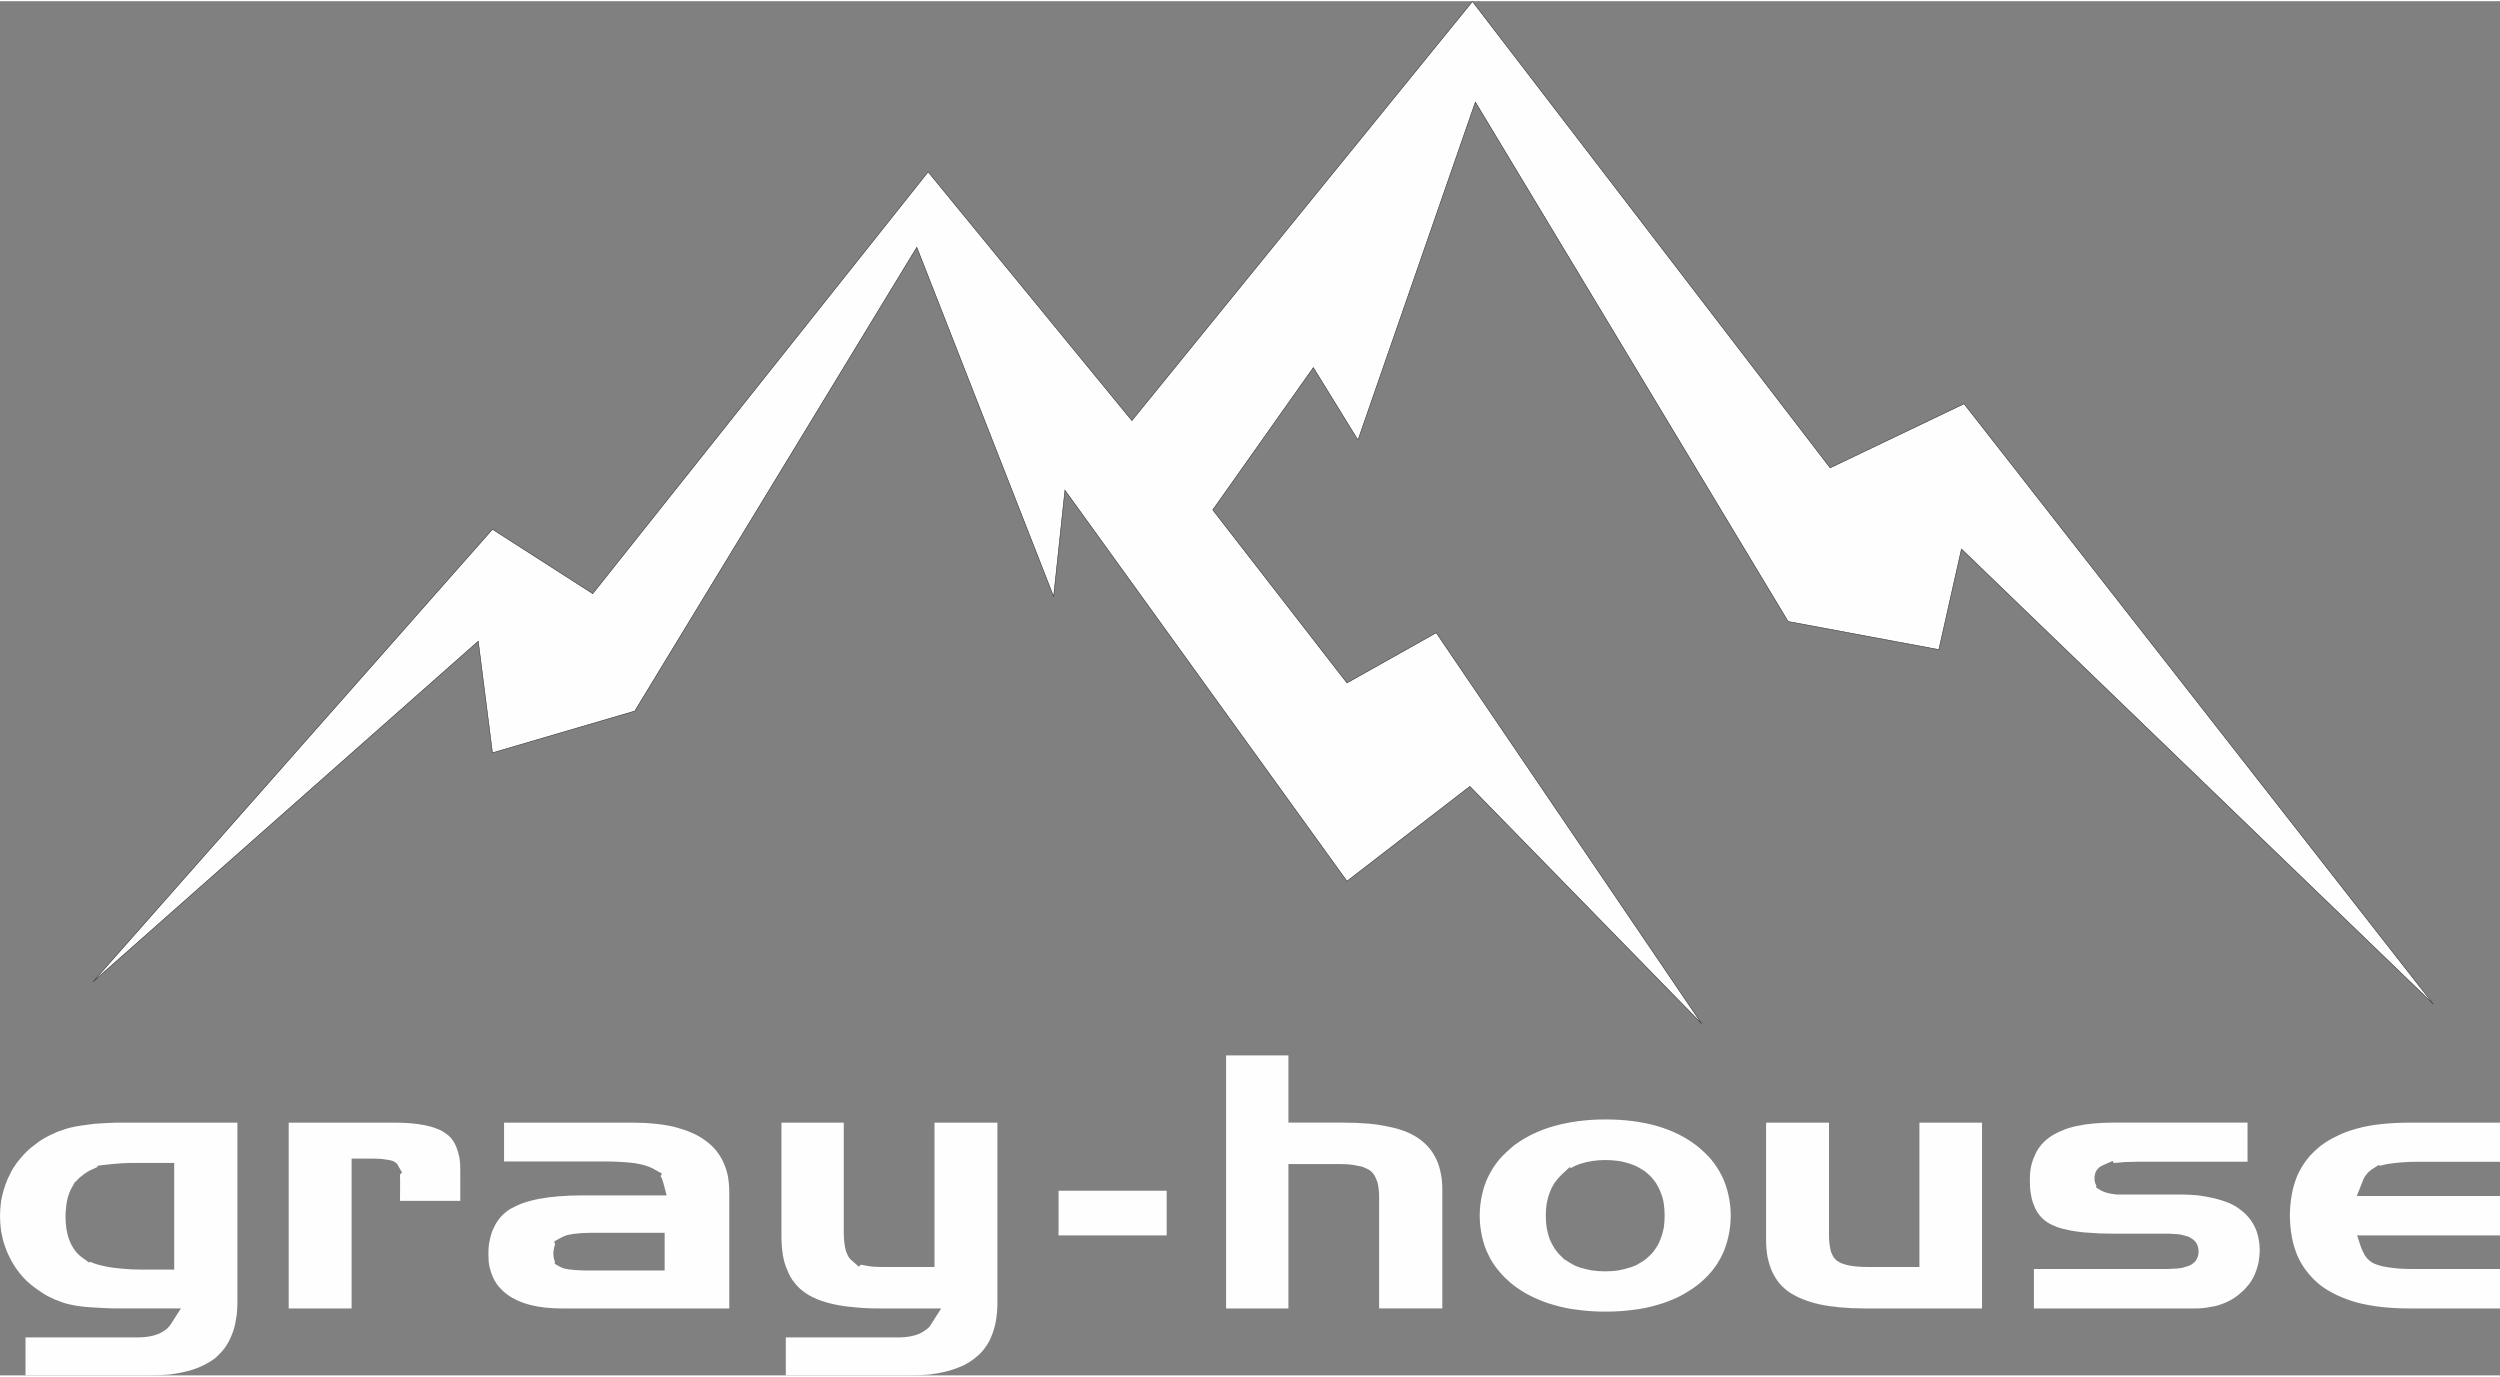 <?xml version="1.0" encoding="UTF-8"?>
<!DOCTYPE svg PUBLIC "-//W3C//DTD SVG 1.1//EN" "http://www.w3.org/Graphics/SVG/1.1/DTD/svg11.dtd">
<!-- Creator: CorelDRAW X7 -->
<svg xmlns="http://www.w3.org/2000/svg" xml:space="preserve" width="158px" height="87px" version="1.1" style="shape-rendering:geometricPrecision; text-rendering:geometricPrecision; image-rendering:optimizeQuality; fill-rule:evenodd; clip-rule:evenodd"
viewBox="0 0 8625 4741"
 xmlns:xlink="http://www.w3.org/1999/xlink">
 <rect x="0" y="0" width="8625" height="4741" fill="#808080" stroke="none"/>
 <defs>
  <style type="text/css">
   <![CDATA[
    .str0 {stroke:#2B2A29;stroke-width:1.751}
    .fil0 {fill:#FEFEFE}
    .fil1 {fill:#FEFEFE;fill-rule:nonzero}
   ]]>
  </style>
 </defs>
 <g id="Ebene_x0020_1">
  <polygon class="fil0 str0" points="1650,2208 321,3383 1699,1822 2045,2044 3202,589 3905,1447 5080,1 6314,1610 6776,1389 8395,3460 6767,1890 6689,2237 6169,2140 5090,348 4685,1514 4531,1264 4184,1755 4647,2352 4955,2179 5871,3528 5071,2709 4647,3036 3674,1687 3635,2054 3163,849 2190,2449 1699,2593 "/>
  <path class="fil1" d="M565 4376l-75 0c-24,0 -47,-1 -68,-3 -21,-2 -40,-4 -58,-8 -20,-4 -38,-9 -53,-16l-3 3 -25 -18c-20,-14 -34,-35 -44,-60 -9,-24 -13,-51 -13,-83 0,-10 1,-19 2,-29 1,-10 2,-19 4,-27 2,-8 4,-16 7,-23 3,-8 6,-15 10,-21l10 -18 2 0 1 -1c5,-6 10,-11 16,-16 6,-5 13,-10 20,-15 7,-4 15,-9 23,-12l0 0c4,-2 8,-4 13,-6l3 -1 -2 -4c14,-2 29,-4 43,-5 6,-1 13,-2 20,-2l24 -2 30 -1 38 0 111 0 0 368 -36 0zm249 172c4,-19 5,-40 5,-62l0 -617 -392 0c-20,0 -38,0 -53,1 -17,1 -34,2 -49,3 -16,2 -30,4 -44,6 -13,2 -26,4 -37,7l-5 1c-10,3 -20,6 -30,10 -11,3 -21,8 -31,13 -10,4 -20,10 -29,15 -10,6 -19,12 -27,19l-12 9c-5,4 -11,9 -16,14 -9,9 -17,17 -24,26 -8,9 -15,18 -21,28 -7,10 -12,20 -17,31 -6,11 -10,22 -14,33 -4,11 -7,22 -10,34 -3,12 -5,23 -6,36 -1,11 -2,23 -2,36 0,13 1,25 2,37 1,12 3,24 6,35 2,12 6,24 10,35 4,11 8,22 14,33 5,11 11,22 17,31 6,10 13,19 21,29 7,9 15,17 23,25 9,8 18,16 28,23l10 7 16 11c9,6 18,11 27,15 9,5 19,9 28,12 9,4 19,7 29,10 10,2 21,5 34,7 14,2 29,4 45,5 18,1 36,2 54,3 17,1 38,1 63,1l197 0 -35 55c-3,4 -6,8 -10,12 -3,3 -7,7 -11,9 -6,4 -12,8 -19,11 -6,2 -13,5 -21,7 -16,4 -34,6 -54,6l-386 0 0 131 423 0c27,0 51,-1 74,-3 23,-3 44,-7 63,-12 20,-5 38,-12 54,-20 16,-8 30,-16 42,-26 12,-11 23,-22 33,-36 9,-13 17,-28 23,-44 7,-16 11,-33 14,-52zm544 -679l-362 0 0 641 217 0 0 -517 74 0c9,0 18,1 27,1 8,1 16,2 22,3l11 2c7,1 12,4 17,7l6 5 17 30 -7 7c1,30 0,61 0,91l208 0 0 -108c0,-15 -1,-30 -3,-42 -3,-13 -6,-24 -10,-34 -4,-11 -10,-21 -16,-29 -6,-8 -14,-15 -23,-21 -8,-6 -18,-11 -29,-15 -12,-5 -26,-9 -41,-12 -29,-6 -66,-9 -108,-9zm899 510l-232 0c-11,0 -21,0 -32,-1 -8,0 -16,-1 -23,-2l-4 0c-7,-1 -12,-2 -16,-3l-1 0c-6,-2 -12,-4 -16,-6l-19 -11 0 -10 -3 -6 0 -3 -1 -4c0,-4 -1,-9 -1,-13 0,-6 1,-11 2,-16l0 0c1,-5 2,-10 4,-15l-3 -10c8,-4 17,-10 25,-14 6,-3 13,-6 20,-8 6,-1 13,-3 20,-4 9,-1 19,-2 30,-3 11,0 22,-1 34,-1l252 0 0 130 -36 0zm-77 -510l-441 0 0 134 359 0c17,0 34,1 50,2 16,1 30,2 43,4 12,2 22,4 32,7 10,3 19,6 27,10l34 19 -5 8 2 4c2,3 3,6 4,9l3 9 12 45 -290 0c-29,0 -56,1 -81,3 -25,2 -48,5 -69,9 -21,4 -40,9 -57,15 -16,6 -30,13 -43,20 -13,8 -24,18 -33,28 -9,11 -17,22 -23,36 -7,13 -11,27 -14,42 -4,16 -5,33 -5,52 0,15 1,29 4,42 3,13 7,25 12,36 5,11 12,22 20,32 9,10 18,19 29,27 11,8 23,15 36,21 14,6 28,11 44,15 15,4 32,7 50,9 18,2 37,3 58,3l578 0 0 -401c0,-21 -2,-40 -5,-57 -4,-17 -9,-33 -16,-48 -7,-15 -16,-28 -26,-41 -11,-12 -23,-24 -38,-34 -27,-20 -62,-34 -103,-45 -42,-10 -92,-15 -148,-15zm1008 498l-135 0c-14,0 -27,0 -40,-1 -12,-1 -23,-3 -33,-5l-10 -2 -7 7 -25 -22c-5,-4 -10,-10 -13,-17l0 0c-3,-5 -5,-11 -7,-17 -2,-8 -4,-17 -5,-27 -1,-10 -2,-21 -2,-32l0 -382 -215 0 0 395c0,22 2,43 5,62 3,19 8,36 15,51 6,16 14,31 24,43 10,13 21,24 34,33 13,10 28,18 45,25 17,7 37,13 60,18 22,5 46,8 71,10 25,3 54,4 85,4l212 0 -35 55c-2,4 -5,8 -9,12 -4,3 -8,7 -12,9 -5,4 -12,8 -19,11l0 0c-6,3 -13,5 -21,7 -15,4 -33,6 -54,6l-386 0 0 131 423 0c26,0 51,-1 73,-3 23,-3 44,-7 63,-12 19,-5 37,-12 53,-19 16,-8 30,-17 42,-27 13,-10 24,-21 33,-34 10,-13 18,-28 24,-44 6,-15 11,-32 14,-50 3,-19 5,-39 5,-60l0 -623 -217 0 0 498 -36 0zm837 -263l-373 0 0 154 373 0 0 -154zm419 -467l-214 0 0 873 215 0 0 -498 170 0c14,0 26,0 38,1 11,1 22,3 32,5 8,1 16,3 22,6 8,3 15,7 21,11 5,4 10,10 14,16 3,6 6,12 8,18 3,7 5,16 6,26 1,9 2,19 2,29l0 386 218 0 0 -406c0,-21 -1,-40 -5,-58 -3,-18 -8,-34 -15,-49 -7,-15 -15,-28 -25,-40 -10,-12 -22,-23 -36,-33 -13,-9 -28,-17 -45,-24 -18,-7 -38,-13 -60,-17 -43,-10 -95,-14 -155,-14l-190 0 0 -232 -1 0zm892 595c-2,-14 -3,-28 -3,-42 0,-15 1,-29 3,-42 3,-14 6,-27 11,-39 4,-11 10,-22 16,-32 7,-10 15,-19 24,-28l29 -27 3 4c10,-6 21,-11 33,-15 25,-8 54,-13 86,-13 15,0 30,1 45,3 14,2 28,6 41,10 12,4 24,9 35,16 11,6 21,13 30,22 9,8 17,18 24,28 6,10 12,21 16,32 5,12 9,25 11,39 2,13 3,27 3,42 0,14 -1,28 -3,42 -3,14 -6,26 -11,38 -4,12 -10,23 -17,33 -6,10 -14,19 -23,27l-1 1c-9,9 -19,16 -30,22 -10,7 -22,12 -35,16 -12,4 -26,7 -40,10 -15,2 -30,3 -45,3 -16,0 -31,-1 -45,-3 -15,-3 -29,-6 -42,-10 -12,-4 -23,-9 -34,-16 -7,-4 -13,-8 -19,-12l-1 0 -10 -10c-9,-8 -17,-18 -24,-28 -6,-10 -12,-21 -17,-33 -4,-11 -7,-24 -10,-38zm627 30c5,-23 8,-47 8,-72 0,-25 -3,-50 -8,-72 -5,-22 -12,-44 -22,-64 -10,-20 -22,-39 -36,-56 -15,-18 -32,-34 -52,-50 -78,-60 -183,-90 -314,-90 -66,0 -125,8 -178,23 -26,7 -51,17 -74,28 -23,11 -44,24 -64,39 -19,16 -37,32 -52,50 -14,17 -26,36 -36,56 -10,20 -17,41 -22,64 -5,22 -8,47 -8,72 0,26 3,49 8,72 5,22 12,44 22,63 9,20 22,39 37,57 14,17 32,34 51,49 20,15 41,28 64,39 23,11 48,21 74,28 27,8 55,14 84,17 29,4 60,6 94,6 34,0 65,-2 94,-6 29,-3 57,-9 84,-17 26,-7 51,-17 74,-28 22,-11 43,-24 63,-39 39,-30 68,-65 87,-105 10,-20 17,-42 22,-64zm470 248l405 0 0 -641 -216 0 0 498 -172 0c-13,0 -26,0 -38,-1 -12,-1 -22,-2 -32,-4 -9,-2 -16,-4 -22,-6 -6,-2 -11,-4 -16,-8l-4 -2c-5,-4 -10,-9 -14,-16 -2,-4 -5,-10 -7,-15 -2,-8 -4,-17 -5,-26 -1,-8 -2,-17 -2,-27l0 -393 -217 0 0 406c0,21 2,40 5,58 4,18 9,34 15,48 7,15 15,29 25,41 10,12 22,23 35,32 14,9 29,17 46,24 18,7 37,13 59,18 43,9 95,14 155,14zm1038 -136l-454 0 0 136 556 0c17,0 32,-1 47,-4 14,-2 29,-5 42,-10 27,-9 51,-23 71,-42l6 -5c8,-8 15,-16 22,-25 8,-11 14,-22 19,-34 5,-12 9,-25 12,-38 2,-14 4,-28 4,-43 0,-16 -2,-31 -5,-45 -3,-13 -7,-26 -13,-37 -6,-12 -13,-23 -22,-33 -8,-10 -19,-19 -31,-28 -11,-8 -24,-15 -38,-21 -15,-6 -31,-11 -48,-15 -17,-4 -35,-7 -55,-10 -19,-2 -40,-3 -63,-3l-194 0c-9,0 -17,0 -25,0 -7,-1 -14,-2 -21,-3 -6,-1 -11,-3 -16,-4 -6,-2 -11,-4 -15,-6l-18 -11 0 -8c-3,-4 -4,-9 -5,-13 -1,-4 -1,-7 -1,-11 0,-3 0,-7 1,-11 1,-6 3,-11 6,-16 3,-4 6,-8 11,-12 2,-1 5,-3 9,-5l36 -16 3 7 5 0c9,-1 21,-2 34,-3 15,0 29,-1 42,-1l381 0 0 -135 -463 0c-25,0 -48,1 -69,3 -21,2 -41,5 -59,9 -18,4 -35,9 -50,16 -15,6 -28,13 -40,21 -11,8 -22,17 -31,28 -8,10 -16,21 -21,34 -6,13 -11,26 -14,41 -3,15 -4,31 -4,49 0,17 1,33 4,48 2,14 6,27 11,38 4,12 11,23 18,32 7,9 16,17 26,24 9,6 21,12 34,17 14,5 31,9 51,13 18,3 39,6 62,7 22,2 48,3 76,3l186 0c9,0 18,0 27,1 9,0 17,1 24,2 10,2 19,5 26,7l2 0 8 5c9,5 16,11 21,20 4,8 6,17 6,26 0,4 0,8 -1,12 -1,6 -3,11 -6,16 -2,5 -6,9 -10,12 -3,2 -6,5 -10,7 -5,2 -10,5 -17,6 -5,2 -11,4 -18,5 -8,1 -16,2 -25,2 -9,1 -18,1 -27,1zm662 116c51,13 110,20 177,20l315 0 0 -136 -286 0c-20,0 -38,0 -56,-1 -16,-1 -31,-3 -45,-5 -12,-2 -23,-4 -31,-7 -11,-3 -20,-7 -27,-12l-4 -3c-5,-4 -9,-8 -13,-13 -4,-5 -8,-12 -11,-19 -8,-15 -14,-40 -20,-56l493 0 0 -136 -494 0 19 -48 3 -8c3,-7 7,-14 12,-19 5,-7 11,-12 18,-17l24 -15 4 3c9,-3 19,-5 31,-7 27,-4 59,-7 98,-7l285 0 0 -135 -315 0c-33,0 -65,2 -94,5 -30,3 -57,8 -83,15 -25,7 -49,15 -70,26 -22,10 -41,22 -58,35 -17,14 -33,29 -46,46 -13,17 -24,35 -33,55 -8,20 -15,41 -19,64 -4,23 -7,48 -7,75 0,26 3,51 7,74 4,23 11,44 19,64 9,20 20,39 33,55 13,17 28,32 45,46 17,13 37,25 58,35 22,10 45,19 71,26z"/>
 </g>
</svg>
